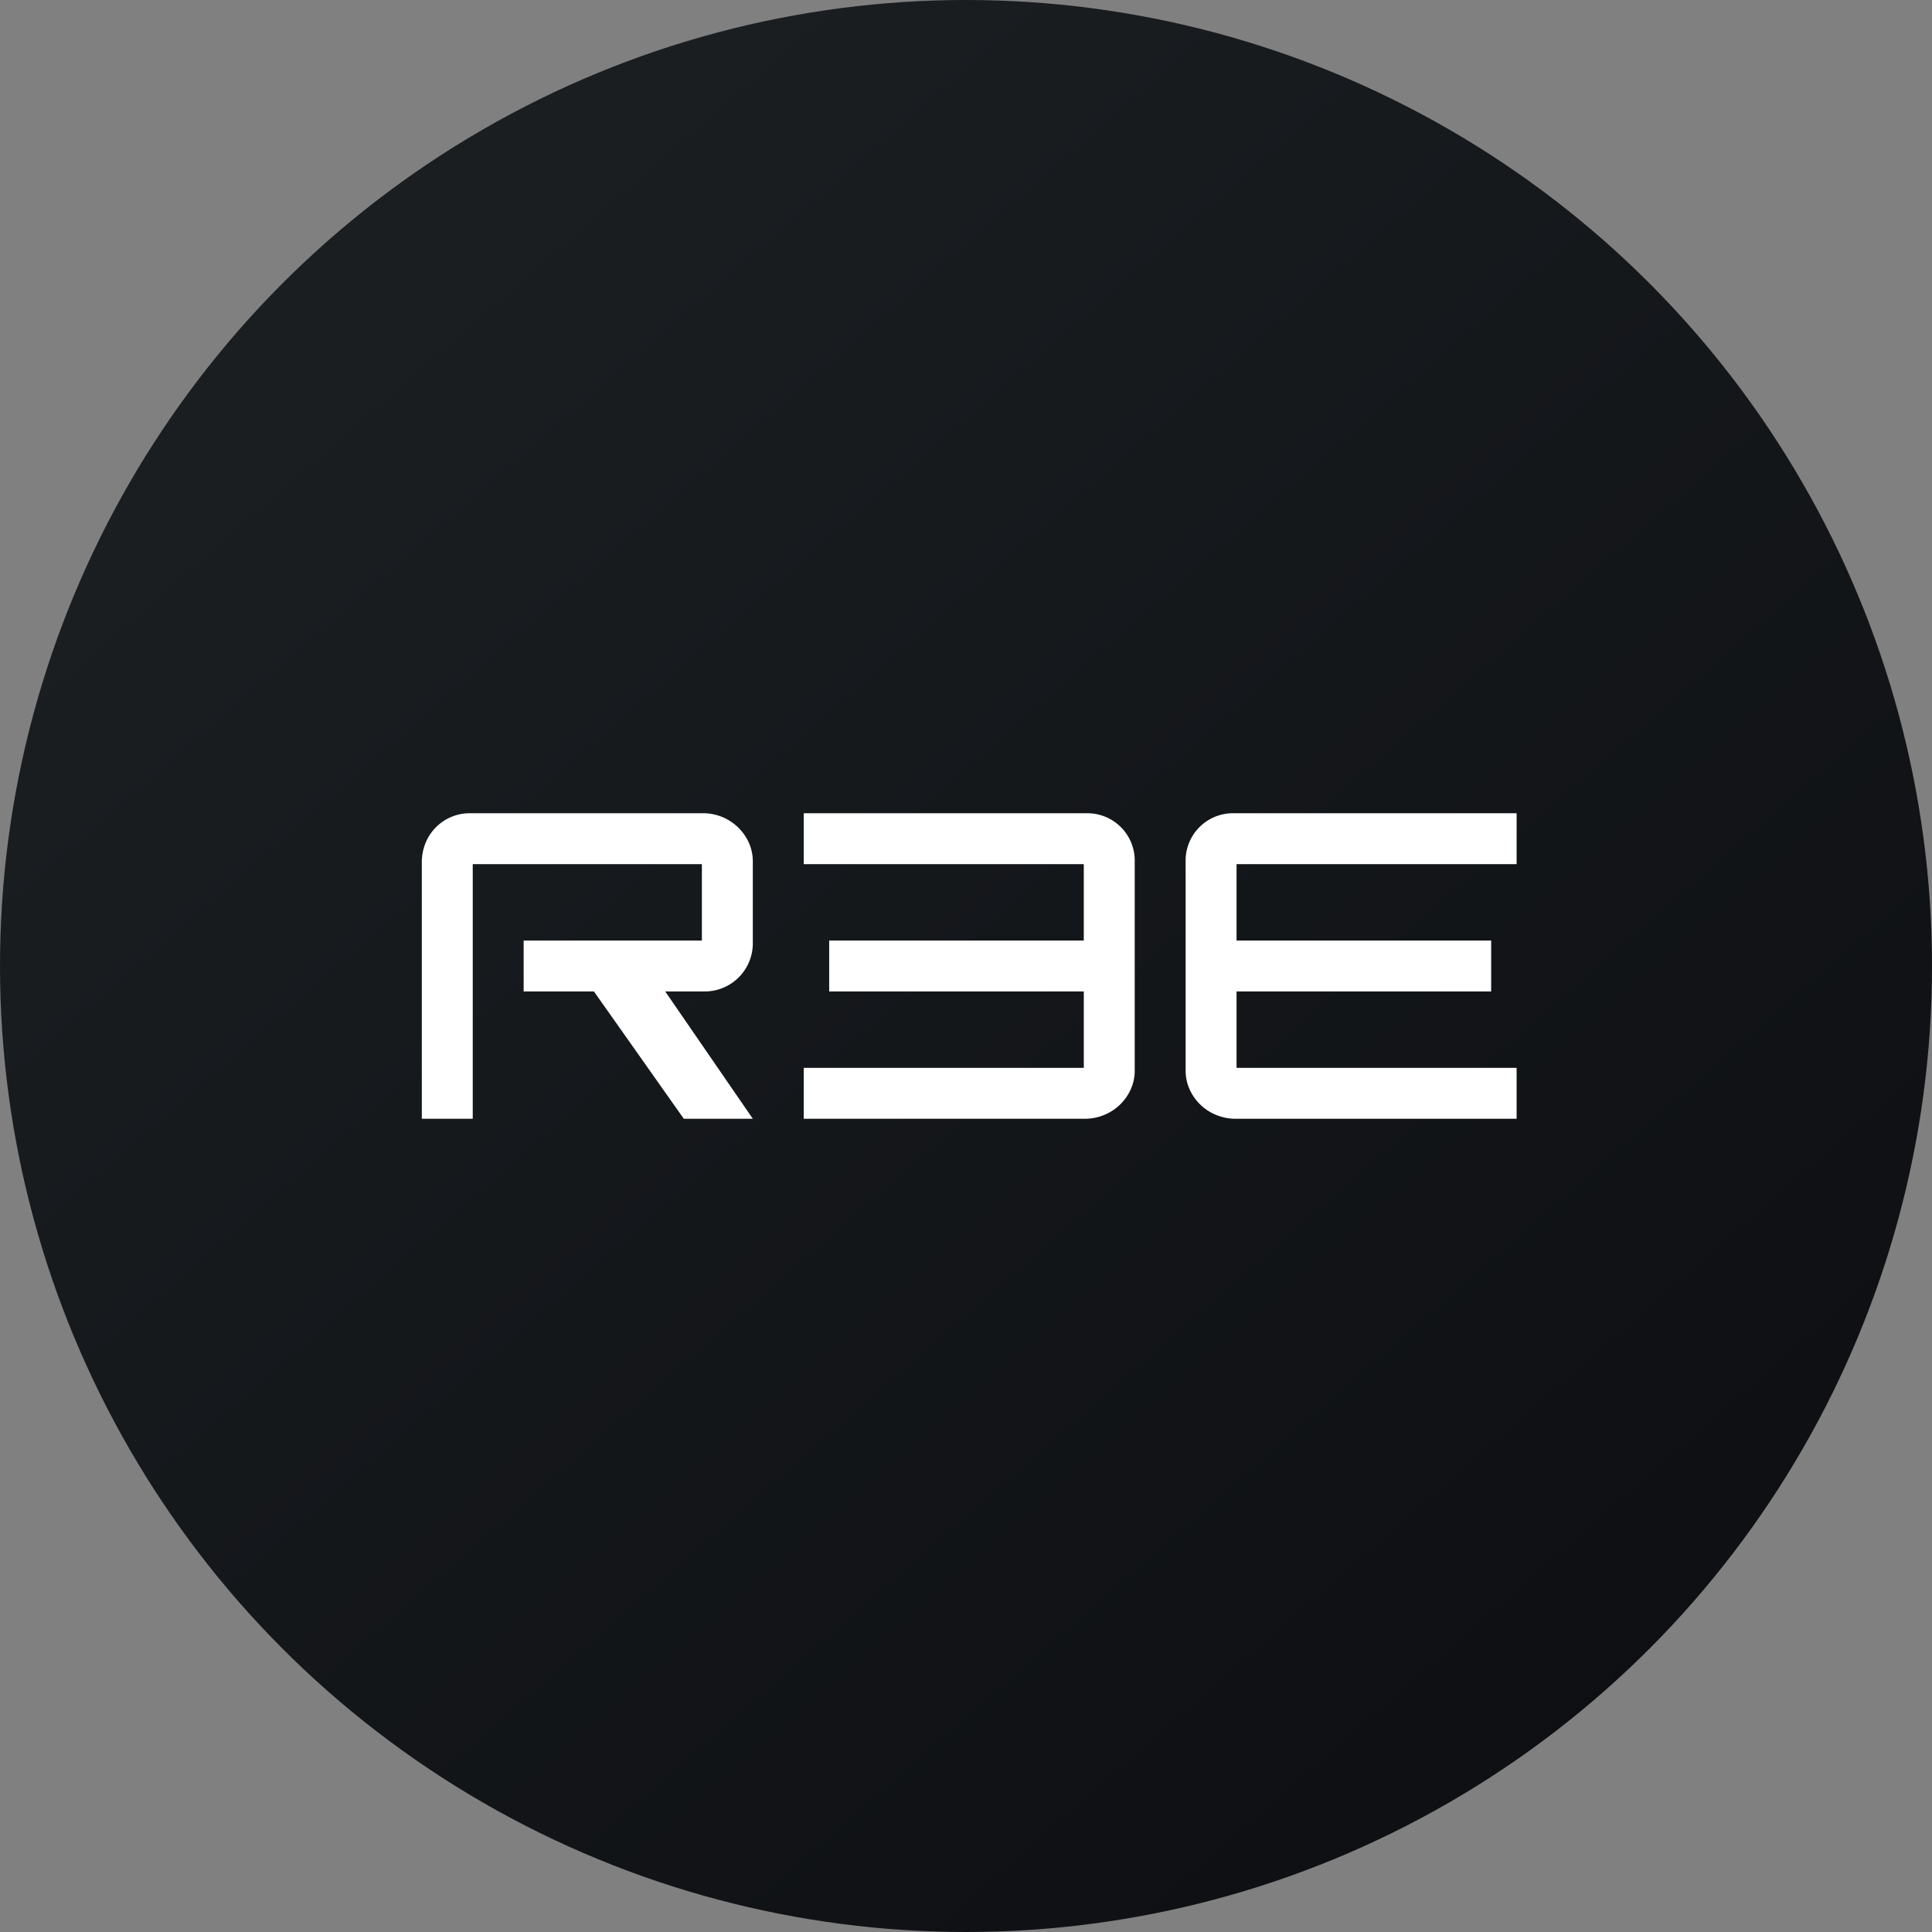 <?xml version='1.0' encoding='utf-8'?>
<svg xmlns="http://www.w3.org/2000/svg" viewBox="0 0 300 300" width="300" height="300">
  <rect x="0" y="0" width="300" height="300" fill="#808080" stroke="none"/>
  <defs>
    <linearGradient id="a" x1="60.87" y1="254.377" x2="370.137" y2="-100.855" gradientTransform="matrix(1, 0, 0, -1, 0, 302)" gradientUnits="userSpaceOnUse">
      <stop offset="0" stop-color="#1a1e21" />
      <stop offset="1" stop-color="#06060a" />
    </linearGradient>
  <clipPath id="bz_circular_clip"><circle cx="150.0" cy="150.0" r="150.0" /></clipPath></defs>
  <g clip-path="url(#bz_circular_clip)"><path d="M0,0H300V300H0Z" fill="url(#a)" />
  <path d="M65.5,133.87a7.831,7.831,0,0,1,.593-3.005,7.393,7.393,0,0,1,6.84-4.586h36.372a7.788,7.788,0,0,1,6.998,4.626,7.065,7.065,0,0,1,.593,2.846v12.651a7.472,7.472,0,0,1-7.392,7.551l-.001,0h-6.207l13.6,19.767H106.181L92.226,153.954H81.314v-7.907h27.674v-11.86H73.407v39.535H65.5ZM176.198,166.249a6.928,6.928,0,0,1-.593,2.846,7.67,7.67,0,0,1-4.151,4.033,7.884,7.884,0,0,1-3.044.593h-43.607v-7.907h43.488v-11.86H128.756v-7.907h39.535v-11.86H124.802v-7.907h43.963a7.354,7.354,0,0,1,7.436,7.27q.002.16-.003.321V166.249Zm7.907,0a6.928,6.928,0,0,0,.593,2.846,7.67,7.67,0,0,0,4.151,4.033,7.884,7.884,0,0,0,3.044.593H235.5v-7.907H192.012v-11.86h39.535v-7.907H192.012v-11.86H235.5v-7.907H191.537a7.354,7.354,0,0,0-7.436,7.27q-.002.16.003.321V166.249Z" fill="#fff" />
</g></svg>